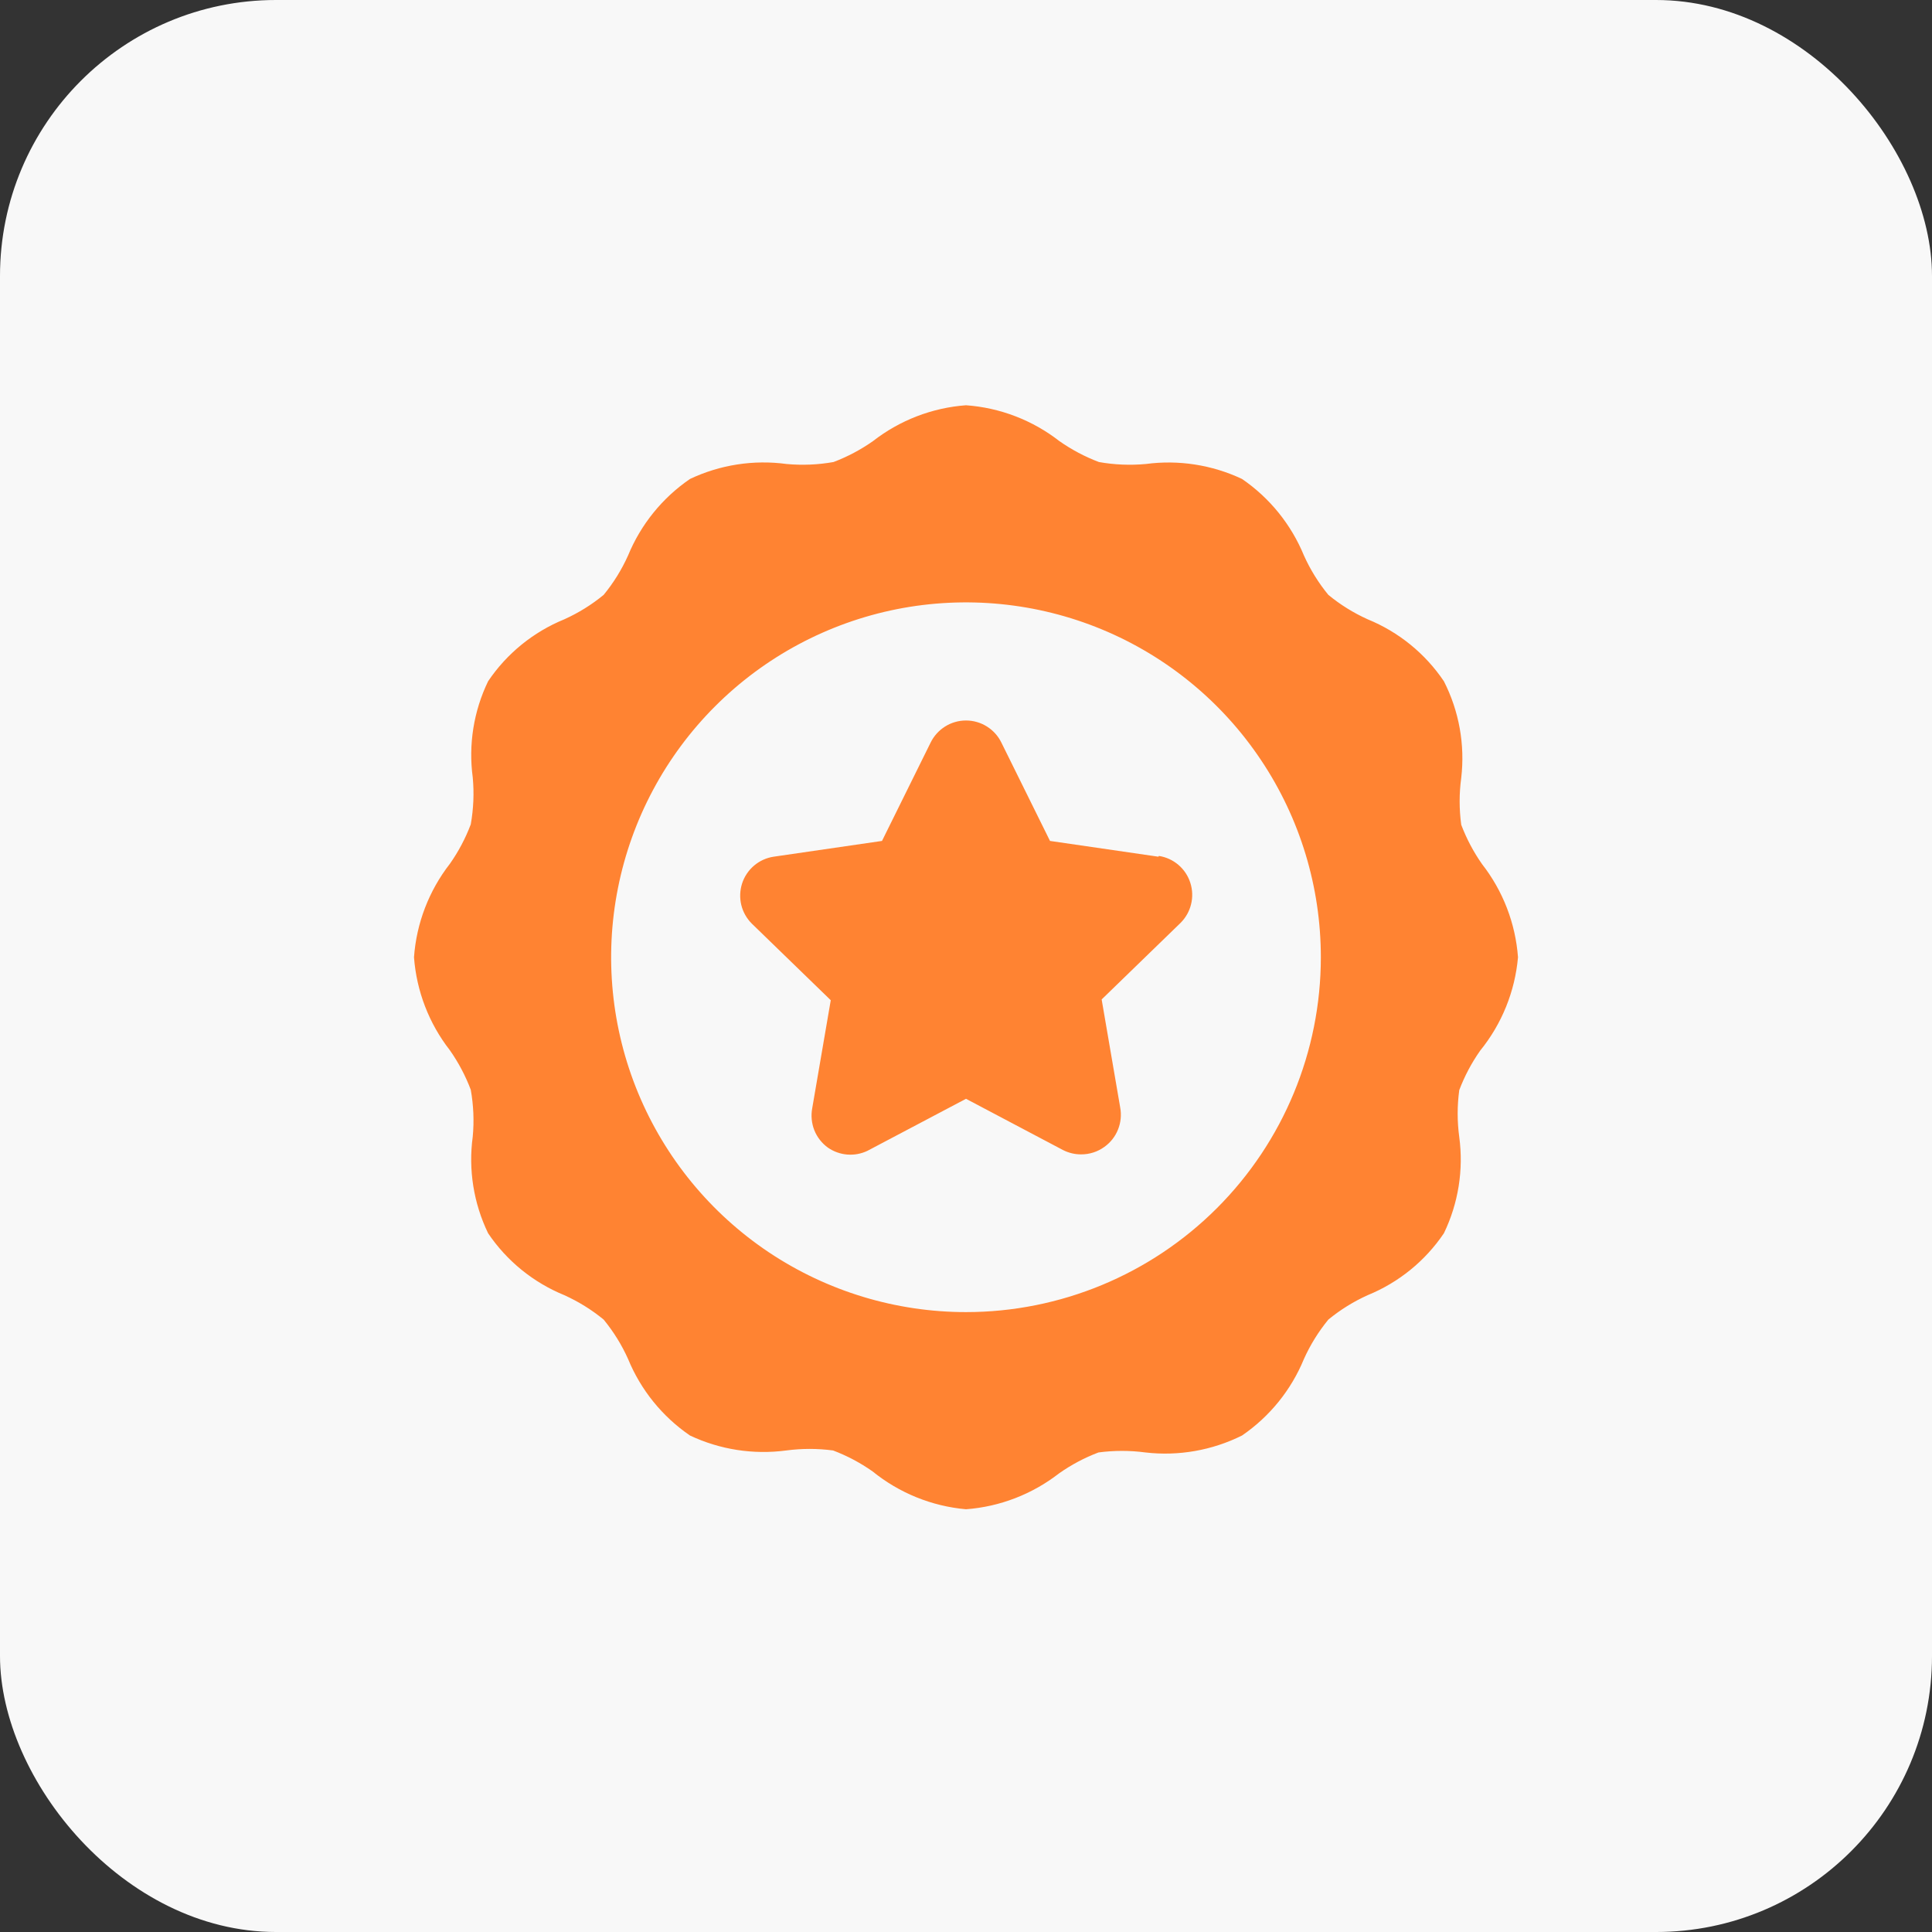 <?xml version="1.0" encoding="UTF-8"?> <svg xmlns="http://www.w3.org/2000/svg" width="42" height="42" viewBox="0 0 42 42" fill="none"><rect x="0" y="0" width="42" height="42" fill="#333333" stroke="none"/><rect width="42" height="42" rx="6" fill="#F8F8F8"></rect><path d="M32.22 18.787C32.033 18.521 31.881 18.233 31.766 17.93C31.72 17.591 31.72 17.248 31.766 16.91C31.85 16.188 31.719 15.457 31.389 14.81C30.983 14.207 30.407 13.739 29.734 13.464C29.426 13.325 29.138 13.147 28.877 12.932C28.663 12.671 28.484 12.383 28.346 12.075C28.069 11.402 27.601 10.823 27 10.412C26.349 10.105 25.622 9.992 24.909 10.087C24.568 10.118 24.225 10.104 23.889 10.044C23.585 9.929 23.297 9.776 23.031 9.59C22.446 9.134 21.739 8.863 21 8.81C20.264 8.864 19.56 9.136 18.977 9.59C18.712 9.776 18.424 9.929 18.12 10.044C17.783 10.104 17.44 10.118 17.1 10.087C16.383 9.99 15.654 10.103 15 10.412C14.399 10.823 13.931 11.402 13.654 12.075C13.516 12.383 13.337 12.671 13.123 12.932C12.862 13.147 12.574 13.325 12.266 13.464C11.593 13.739 11.017 14.207 10.611 14.81C10.297 15.459 10.181 16.186 10.277 16.901C10.309 17.241 10.294 17.584 10.234 17.921C10.119 18.225 9.967 18.513 9.78 18.778C9.325 19.363 9.053 20.07 9 20.81C9.055 21.546 9.326 22.25 9.78 22.832C9.967 23.098 10.119 23.386 10.234 23.69C10.294 24.026 10.309 24.369 10.277 24.71C10.179 25.427 10.296 26.158 10.611 26.81C11.017 27.412 11.593 27.88 12.266 28.155C12.574 28.294 12.862 28.472 13.123 28.687C13.337 28.948 13.516 29.236 13.654 29.544C13.931 30.218 14.399 30.796 15 31.207C15.651 31.514 16.378 31.627 17.091 31.532C17.43 31.487 17.773 31.487 18.111 31.532C18.415 31.647 18.703 31.8 18.969 31.987C19.549 32.457 20.256 32.744 21 32.81C21.736 32.755 22.44 32.483 23.023 32.03C23.288 31.843 23.576 31.69 23.88 31.575C24.218 31.53 24.561 31.53 24.9 31.575C25.621 31.659 26.351 31.53 27 31.207C27.601 30.796 28.069 30.218 28.346 29.544C28.484 29.236 28.663 28.948 28.877 28.687C29.138 28.472 29.426 28.294 29.734 28.155C30.407 27.88 30.983 27.412 31.389 26.81C31.703 26.16 31.819 25.433 31.723 24.718C31.677 24.38 31.677 24.037 31.723 23.698C31.838 23.395 31.99 23.107 32.177 22.841C32.648 22.261 32.934 21.554 33 20.81C32.945 20.073 32.674 19.369 32.22 18.787ZM21 28.524C19.474 28.524 17.983 28.071 16.714 27.224C15.446 26.376 14.457 25.171 13.873 23.762C13.289 22.352 13.136 20.801 13.434 19.305C13.732 17.808 14.466 16.434 15.545 15.355C16.624 14.276 17.999 13.541 19.495 13.243C20.991 12.946 22.543 13.099 23.952 13.682C25.362 14.266 26.567 15.255 27.414 16.524C28.262 17.792 28.714 19.284 28.714 20.81C28.714 22.855 27.901 24.818 26.455 26.264C25.008 27.711 23.046 28.524 21 28.524Z" fill="#FF8332"></path><path d="M25.183 18.624L22.826 18.281L21.771 16.147C21.701 16.002 21.592 15.88 21.455 15.794C21.319 15.708 21.161 15.663 21 15.663C20.839 15.663 20.681 15.708 20.545 15.794C20.409 15.88 20.299 16.002 20.229 16.147L19.174 18.281L16.817 18.624C16.66 18.648 16.513 18.715 16.392 18.818C16.271 18.921 16.181 19.056 16.132 19.207C16.084 19.358 16.078 19.52 16.115 19.674C16.153 19.828 16.233 19.969 16.346 20.081L18.06 21.744L17.657 24.092C17.627 24.253 17.643 24.419 17.703 24.571C17.764 24.723 17.867 24.854 18 24.95C18.124 25.035 18.269 25.087 18.419 25.099C18.57 25.111 18.721 25.083 18.857 25.018L21 23.887L23.109 25.001C23.231 25.063 23.366 25.096 23.503 25.095C23.684 25.096 23.862 25.039 24.009 24.932C24.142 24.837 24.245 24.706 24.305 24.554C24.366 24.402 24.382 24.236 24.352 24.075L23.949 21.727L25.663 20.064C25.776 19.952 25.856 19.811 25.893 19.657C25.931 19.503 25.925 19.341 25.876 19.19C25.828 19.039 25.738 18.904 25.617 18.801C25.496 18.698 25.349 18.631 25.192 18.607L25.183 18.624Z" fill="#FF8332"></path></svg> 
